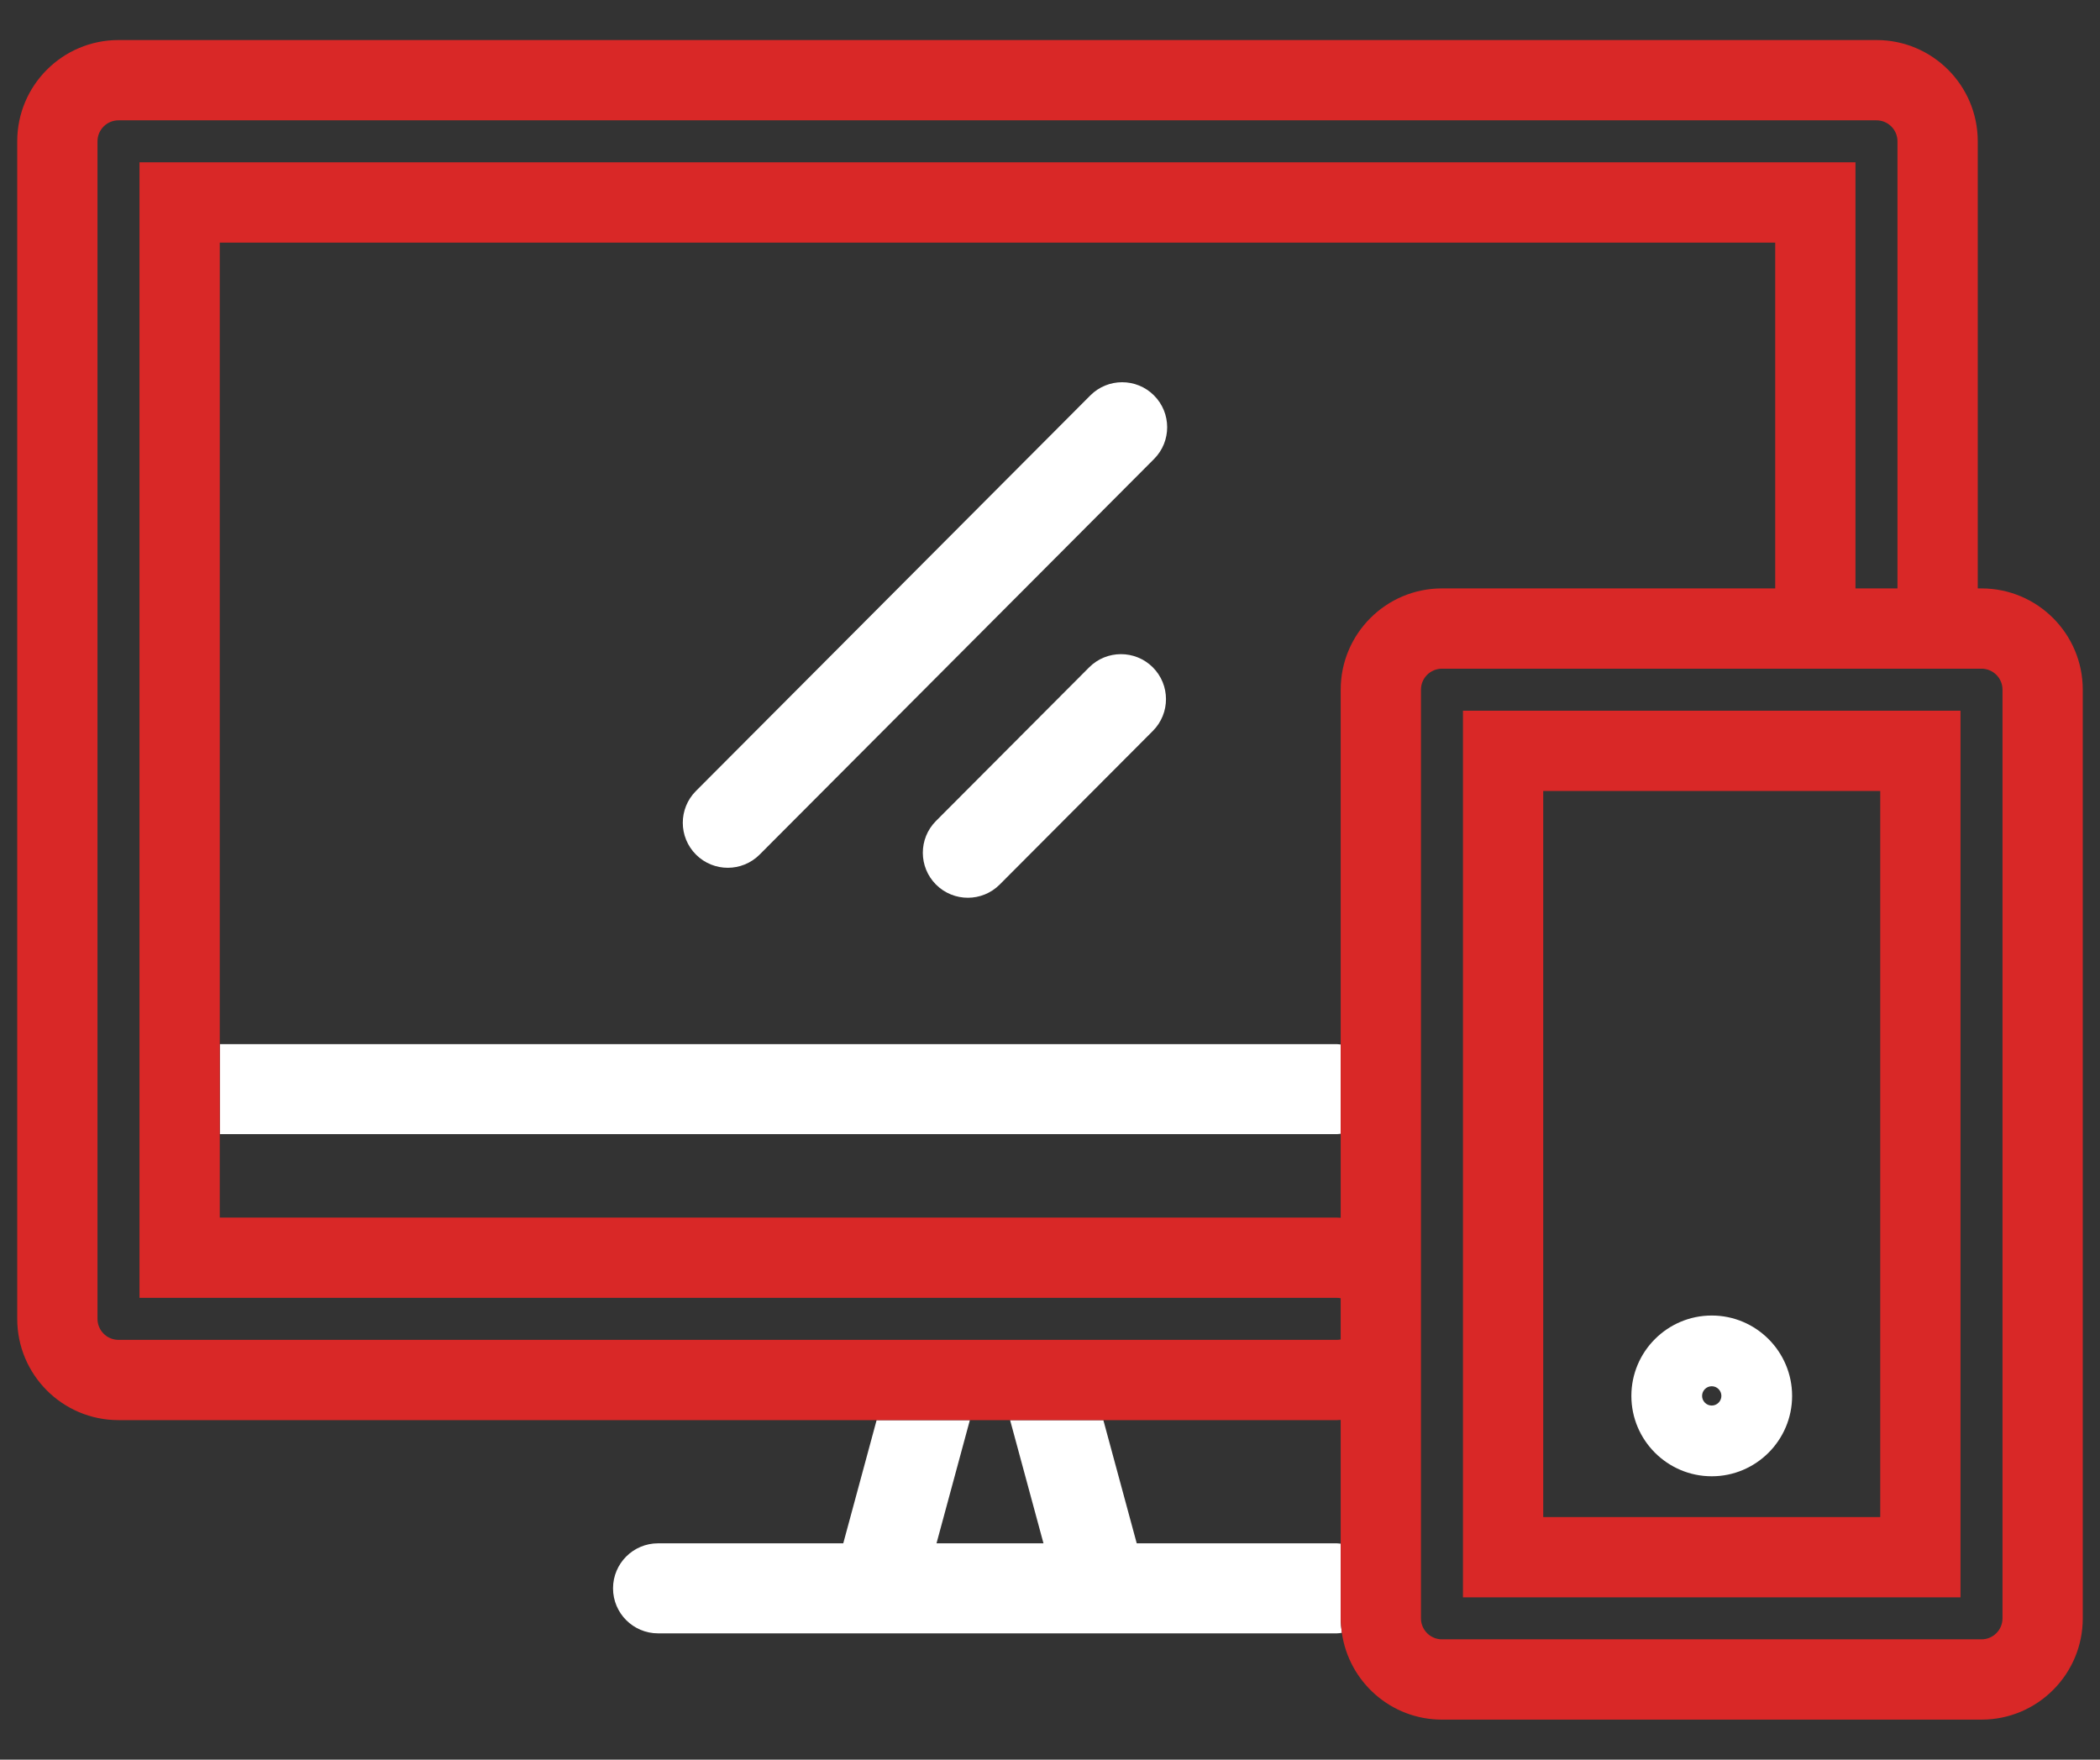 <?xml version="1.0" encoding="UTF-8"?>
<!-- Generator: Adobe Illustrator 17.0.0, SVG Export Plug-In . SVG Version: 6.00 Build 0)  -->
<svg xmlns="http://www.w3.org/2000/svg" xmlns:xlink="http://www.w3.org/1999/xlink" version="1.1" id="Layer_1" x="0px" y="0px" width="185px" height="155px" viewBox="0 0 185 155" xml:space="preserve">
<rect x="0" y="0" width="185" height="155" fill="#333333" stroke="none"/>
<g>
	<path fill="#FFFFFF" d="M19.36,91.971v7.93h98.419c0.114,0,0.219-0.024,0.33-0.033v-7.863c-0.111-0.009-0.217-0.033-0.33-0.033   H19.36z"></path>
	<path fill="#FFFFFF" d="M118.109,135.977c-0.111-0.009-0.217-0.033-0.33-0.033h-17.638l-2.941-10.852h-8.215l2.941,10.852h-9.424   l2.939-10.852h-8.215l-2.939,10.852H57.971c-2.19,0-3.965,1.775-3.965,3.965s1.775,3.965,3.965,3.965h59.809   c0.148,0,0.288-0.028,0.432-0.044c-0.059-0.419-0.102-0.843-0.102-1.278V135.977z"></path>
	<path fill="#FFFFFF" d="M96.05,34.833L61.308,69.675c-1.546,1.55-1.542,4.061,0.008,5.606c0.774,0.772,1.787,1.158,2.799,1.158   c1.016,0,2.034-0.389,2.808-1.166l34.742-34.841c1.546-1.55,1.542-4.06-0.008-5.606C100.107,33.282,97.598,33.282,96.05,34.833"></path>
	<path fill="#FFFFFF" d="M95.946,58.786l-13.492,13.53c-1.546,1.552-1.542,4.061,0.008,5.607c0.774,0.77,1.787,1.156,2.8,1.156   c1.016,0,2.033-0.387,2.807-1.164l13.492-13.532c1.546-1.55,1.542-4.06-0.008-5.606C100.003,57.235,97.492,57.235,95.946,58.786"></path>
	<path fill="#FFFFFF" d="M150.796,115.878c-3.904,0-7.08,3.176-7.08,7.08c0,3.904,3.176,7.08,7.08,7.08   c3.904,0,7.08-3.176,7.08-7.08C157.875,119.054,154.7,115.878,150.796,115.878 M150.796,123.808c-0.468,0-0.85-0.382-0.85-0.85   c0-0.469,0.382-0.85,0.85-0.85c0.468,0,0.85,0.381,0.85,0.85C151.645,123.426,151.263,123.808,150.796,123.808"></path>
	<path fill="#D92827" d="M174.561,51.831h-0.33V12.449c0-4.927-3.994-8.921-8.921-8.921H10.439c-4.927,0-8.921,3.994-8.921,8.921   v103.722c0,4.927,3.994,8.921,8.921,8.921h66.788h8.214h3.546h8.215h20.577c0.112,0,0.221-0.013,0.33-0.017v10.902v6.575   c0,0.435,0.042,0.859,0.102,1.278c0.622,4.32,4.327,7.643,8.819,7.643h47.531c4.927,0,8.921-3.994,8.921-8.921v-81.8   C183.482,55.825,179.488,51.831,174.561,51.831 M118.109,117.988c-0.107,0.019-0.217,0.033-0.33,0.033H10.439   c-1.022,0-1.85-0.827-1.85-1.85V12.449c0-1.022,0.829-1.85,1.85-1.85h154.87c1.023,0,1.85,0.829,1.85,1.85v39.382h-3.701V14.299   H12.289v100.022h105.489c0.114,0,0.223,0.015,0.33,0.033V117.988z M118.109,60.752v31.253v7.862v7.401   c-0.11-0.004-0.218-0.017-0.33-0.017H19.36v-7.349v-7.93V21.369h137.029v30.461H127.03   C122.103,51.831,118.109,55.825,118.109,60.752 M176.411,142.551c0,1.022-0.827,1.85-1.85,1.85H127.03   c-1.022,0-1.85-0.829-1.85-1.85v-81.8c0-1.022,0.829-1.849,1.85-1.849h47.531c1.023,0,1.85,0.827,1.85,1.849V142.551z"></path>
	<path fill="#D92827" d="M128.88,140.702h43.831V62.603H128.88V140.702z M135.951,69.673h29.689v63.958h-29.689V69.673z"></path>
</g>
<g>
</g>
<g>
</g>
<g>
</g>
<g>
</g>
<g>
</g>
<g>
</g>
</svg>
